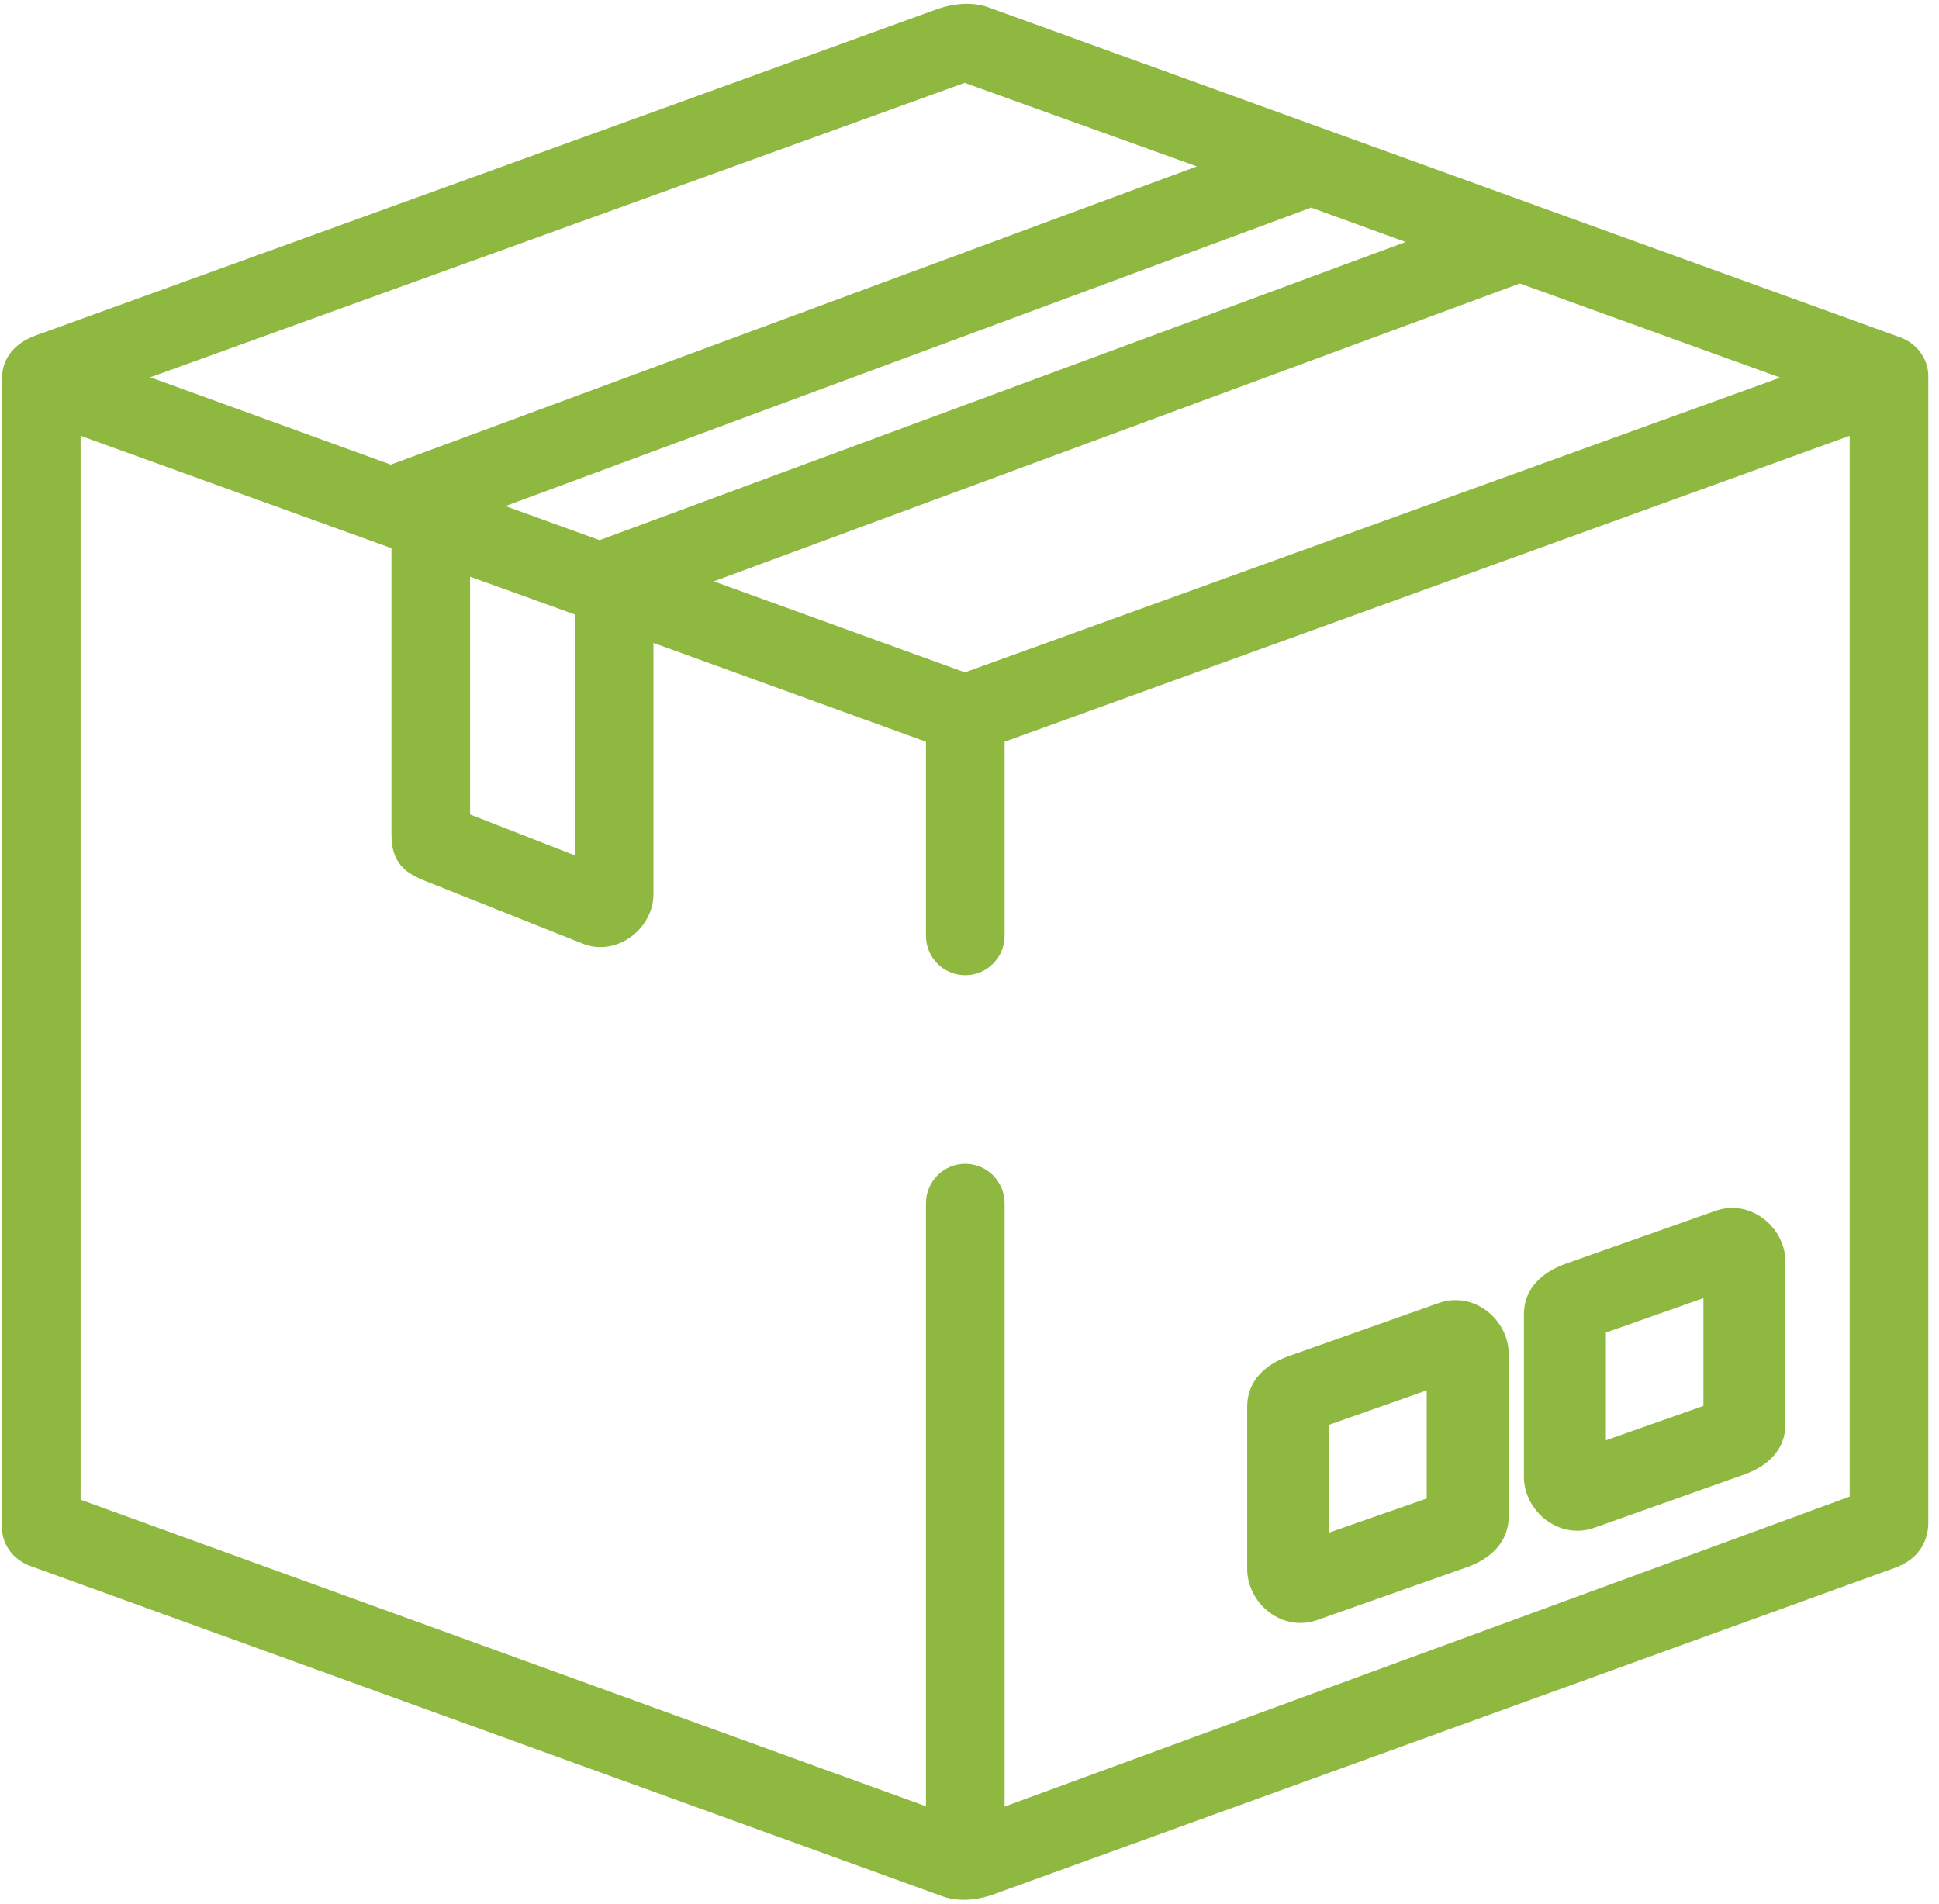 <svg xmlns="http://www.w3.org/2000/svg" width="55" height="54" viewBox="0 0 55 54">
    <g fill="#8FB840" fill-rule="evenodd">
        <path d="M11.087 13.179L33.95 4.72 27.363 2.35l-23.1 8.353 6.824 2.477zm5.92 2.143L39.87 6.864l-2.679-.975-22.854 8.467 2.67.966zM43.11 8.041l-22.863 8.45 7.123 2.582 23.127-8.362-7.387-2.67zm-29.776 8.318v6.745l2.97 1.16V17.43l-2.97-1.071zM27.38 33.012c.615 0 1.116.5 1.116 1.124v17.11l23.97-8.792V12.362l-23.97 8.678v5.507c0 .615-.5 1.116-1.116 1.116-.615 0-1.115-.5-1.115-1.116V21.04l-7.73-2.802v7.124c0 .992-1.054 1.791-2.011 1.405l-4.322-1.722c-.562-.22-1.098-.439-1.098-1.37V15.55l-8.818-3.188v30.18l23.979 8.696V34.136c0-.623.5-1.124 1.115-1.124zM53.898 9.569c.483.176.816.624.799 1.15v32.394c.026.676-.352 1.15-.949 1.361L28.144 53.75c-.421.15-.975.202-1.405.044L.863 44.422c-.466-.167-.79-.58-.808-1.063v-32.64c.009-.597.413-1.01.957-1.203L26.607.25c.422-.15.966-.202 1.397-.053l25.894 9.372z"/>
        <path d="M48.318 36.824l-2.766.976v3.056l2.766-.975v-3.057zm.33-2.473c1.016-.365 1.996.48 1.996 1.437v4.615c0 .732-.513 1.193-1.182 1.428l-4.24 1.507c-1.016.357-1.996-.488-1.996-1.446v-4.606c0-.732.504-1.193 1.182-1.437l4.24-1.498zM40.469 39.44l-2.766.976v3.058l2.766-.967V39.44zm.33-2.473c1.025-.366 1.996.488 1.996 1.437v4.608c0 .74-.522 1.21-1.19 1.446l-4.222 1.49c-1.026.374-2.006-.48-2.006-1.438v-4.607c0-.732.513-1.203 1.19-1.438l4.231-1.498z"/>
    </g>
</svg>
